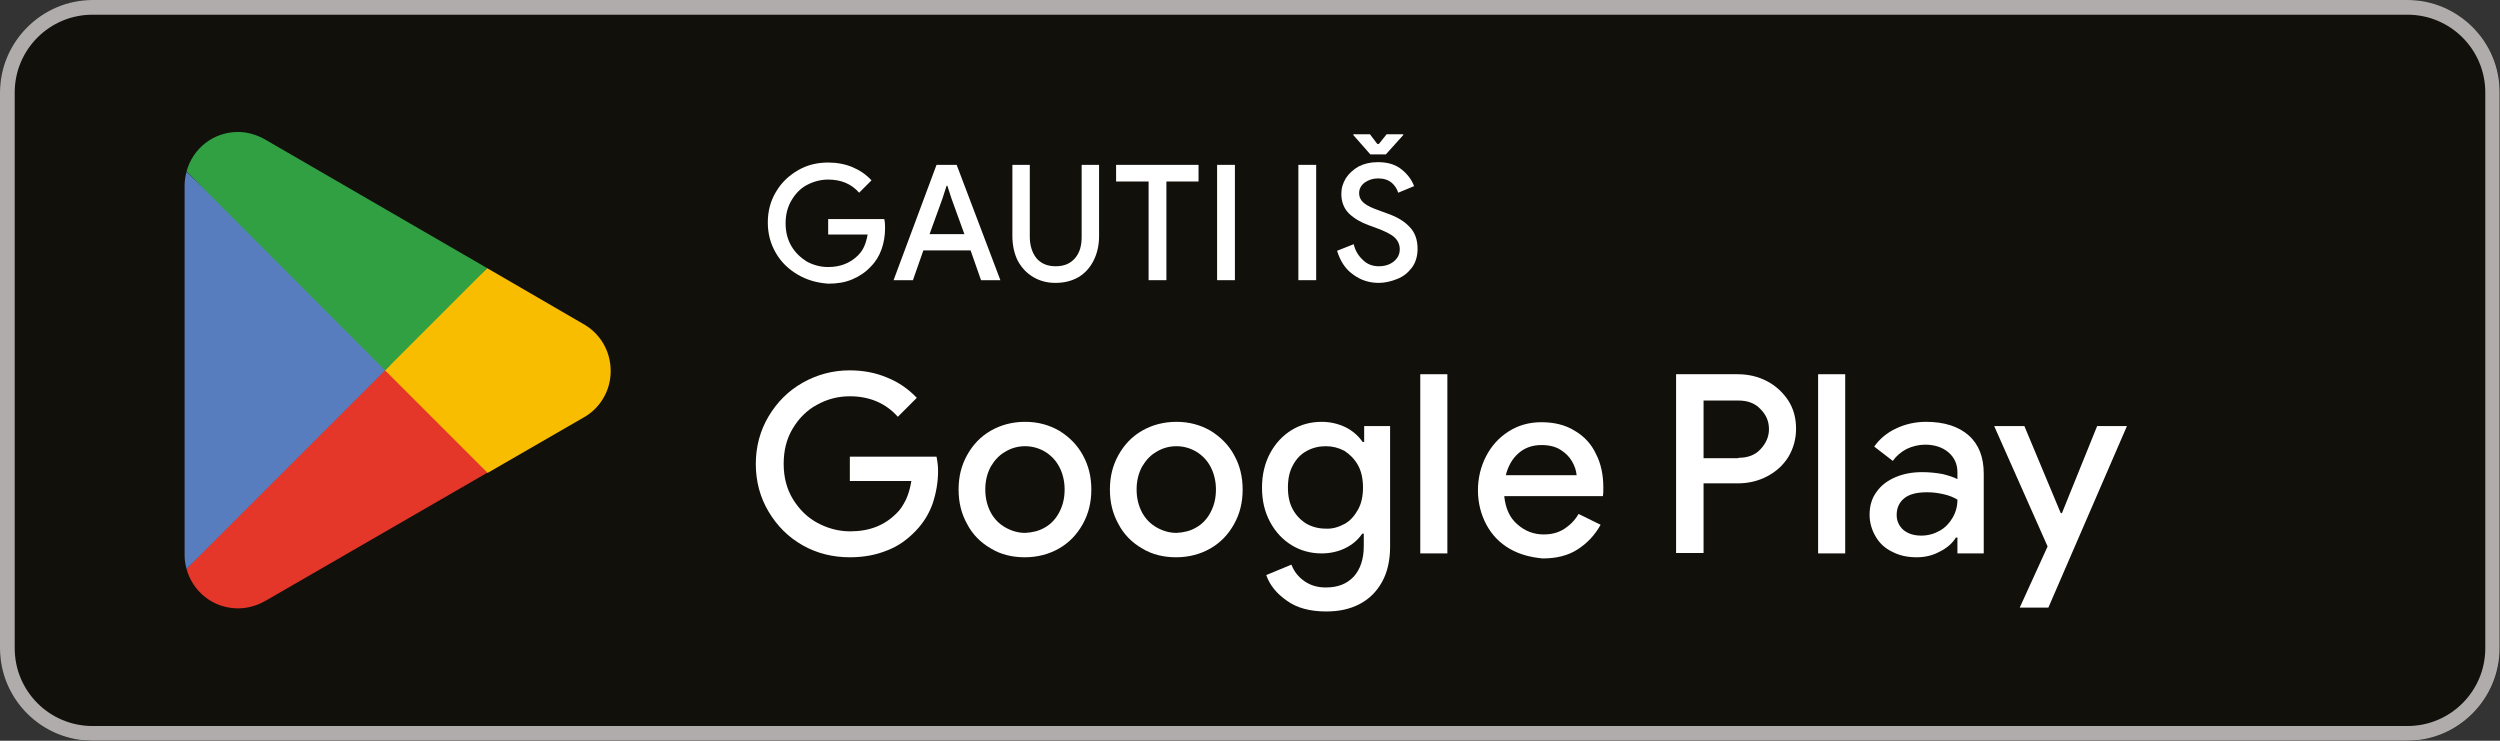 <?xml version="1.0" encoding="utf-8"?>
<!-- Generator: Adobe Illustrator 26.5.0, SVG Export Plug-In . SVG Version: 6.00 Build 0)  -->
<svg version="1.1" id="Layer_1" xmlns="http://www.w3.org/2000/svg" xmlns:xlink="http://www.w3.org/1999/xlink" x="0px" y="0px"
	 viewBox="0 0 646 191.4" style="enable-background:new 0 0 646 191.4;" xml:space="preserve">
<rect x="0" y="0" width="646" height="191.4" fill="#333333" stroke="none"/>
<style type="text/css">
	.st0{clip-path:url(#SVGID_00000142884665250315240490000014162741197360468627_);}
	.st1{clip-path:url(#SVGID_00000022562600639388913300000000103317036852644245_);fill:#12100B;}
	.st2{clip-path:url(#SVGID_00000022562600639388913300000000103317036852644245_);fill:#AFACAB;}
	.st3{clip-path:url(#SVGID_00000022562600639388913300000000103317036852644245_);fill:#E43629;}
	.st4{clip-path:url(#SVGID_00000022562600639388913300000000103317036852644245_);fill:#F9BD00;}
	.st5{clip-path:url(#SVGID_00000022562600639388913300000000103317036852644245_);fill:#587DBE;}
	.st6{clip-path:url(#SVGID_00000022562600639388913300000000103317036852644245_);fill:#30A043;}
	.st7{fill:#FFFFFF;}
</style>
<g>
	<g>
		<defs>
			<rect id="SVGID_1_" width="646" height="191.4"/>
		</defs>
		<clipPath id="SVGID_00000041996909408525339730000012147296129223715503_">
			<use xlink:href="#SVGID_1_"  style="overflow:visible;"/>
		</clipPath>
		<g style="clip-path:url(#SVGID_00000041996909408525339730000012147296129223715503_);">
			<defs>
				<rect id="SVGID_00000052797952032436320300000015143263161300338831_" y="0" width="646" height="191.4"/>
			</defs>
			<clipPath id="SVGID_00000096766264979849315900000009098898113116803721_">
				<use xlink:href="#SVGID_00000052797952032436320300000015143263161300338831_"  style="overflow:visible;"/>
			</clipPath>
			<path style="clip-path:url(#SVGID_00000096766264979849315900000009098898113116803721_);fill:#12100B;" d="M622.1,191.4H23.9
				C10.8,191.4,0,180.6,0,167.5V23.9C0,10.8,10.8,0,23.9,0h598.1C635.2,0,646,10.8,646,23.9v143.6
				C646,180.6,635.2,191.4,622.1,191.4"/>
			<path style="clip-path:url(#SVGID_00000096766264979849315900000009098898113116803721_);fill:#AFACAB;" d="M622.1,3.8
				c11.1,0,20.1,9,20.1,20.1v143.6c0,11.1-9,20.1-20.1,20.1H23.9c-11.1,0-20.1-9-20.1-20.1V23.9c0-11.1,9-20.1,20.1-20.1H622.1z
				 M622.1,0H23.9C10.8,0,0,10.8,0,23.9v143.6c0,13.2,10.8,23.9,23.9,23.9h598.1c13.2,0,23.9-10.8,23.9-23.9V23.9
				C646,10.8,635.2,0,622.1,0"/>
			<path style="clip-path:url(#SVGID_00000096766264979849315900000009098898113116803721_);fill:#E43629;" d="M99.1,92.9L48.2,147
				c0,0,0,0,0,0c1.6,5.9,6.9,10.2,13.3,10.2c2.5,0,4.9-0.7,7-1.9l0.2-0.1l57.3-33.1L99.1,92.9z"/>
			<path style="clip-path:url(#SVGID_00000096766264979849315900000009098898113116803721_);fill:#F9BD00;" d="M150.7,83.7
				L150.7,83.7l-24.8-14.4L98,94.2l28,28l24.6-14.2c4.3-2.3,7.2-6.9,7.2-12.1C157.8,90.6,155,86.1,150.7,83.7"/>
			<path style="clip-path:url(#SVGID_00000096766264979849315900000009098898113116803721_);fill:#587DBE;" d="M48.2,44.4
				c-0.3,1.1-0.5,2.3-0.5,3.5v95.6c0,1.2,0.2,2.4,0.5,3.5l52.7-52.7L48.2,44.4z"/>
			<path style="clip-path:url(#SVGID_00000096766264979849315900000009098898113116803721_);fill:#30A043;" d="M99.5,95.7l26.4-26.4
				L68.6,36.1c-2.1-1.2-4.5-2-7.1-2c-6.4,0-11.7,4.3-13.3,10.2c0,0,0,0,0,0L99.5,95.7z"/>
		</g>
		<g style="clip-path:url(#SVGID_00000041996909408525339730000012147296129223715503_);">
			<path class="st7" d="M206.2,71c-2.4-1.4-4.3-3.2-5.7-5.6c-1.4-2.4-2.1-5-2.1-7.9c0-2.9,0.7-5.6,2.1-7.9c1.4-2.4,3.3-4.2,5.7-5.6
				c2.4-1.4,5-2,7.8-2c2.3,0,4.4,0.4,6.3,1.2c1.9,0.8,3.5,1.9,4.9,3.4l-3.2,3.2c-2-2.3-4.7-3.4-8-3.4c-1.9,0-3.8,0.5-5.5,1.4
				c-1.7,0.9-3,2.3-4,4c-1,1.7-1.5,3.7-1.5,5.9c0,2.2,0.5,4.2,1.5,5.9c1,1.7,2.4,3,4,4c1.7,0.9,3.5,1.4,5.5,1.4c3.1,0,5.7-1,7.7-3
				c0.6-0.6,1.2-1.4,1.6-2.3c0.4-0.9,0.7-2,0.9-3.1H214v-4h14.5c0.2,0.9,0.2,1.7,0.2,2.4c0,1.9-0.3,3.7-0.9,5.4
				c-0.6,1.7-1.5,3.2-2.8,4.5c-1.3,1.4-2.9,2.5-4.8,3.3c-1.9,0.8-3.9,1.1-6.2,1.1C211.2,73.1,208.6,72.4,206.2,71z"/>
			<path class="st7" d="M242,42.6h5.2l11.3,29.8h-5l-2.7-7.7h-12.2l-2.7,7.7h-5L242,42.6z M249.2,60.5l-3.3-9.1l-1.1-3.4h-0.2
				l-1.1,3.4l-3.3,9.1H249.2z"/>
			<path class="st7" d="M267,71.6c-1.7-1-3-2.4-4-4.2c-0.9-1.8-1.4-4-1.4-6.4V42.6h4.5v18.6c0,2.2,0.6,4.1,1.7,5.5
				c1.2,1.4,2.8,2.1,5,2.1c2.2,0,3.8-0.7,5-2.1c1.2-1.4,1.7-3.2,1.7-5.5V42.6h4.5V61c0,2.4-0.5,4.5-1.4,6.3
				c-0.9,1.8-2.2,3.3-3.9,4.3c-1.7,1-3.7,1.5-6,1.5C270.6,73.1,268.7,72.6,267,71.6z"/>
			<path class="st7" d="M296.8,46.9h-8.4v-4.3h21.3v4.3h-8.3v25.5h-4.6V46.9z"/>
			<path class="st7" d="M314.5,42.6h4.6v29.8h-4.6V42.6z"/>
			<path class="st7" d="M335.5,42.6h4.6v29.8h-4.6V42.6z"/>
			<path class="st7" d="M349.6,70.9c-2-1.4-3.3-3.5-4.1-6.1l4.3-1.7c0.4,1.7,1.2,3,2.4,4.1c1.1,1.1,2.5,1.6,4.1,1.6
				c1.5,0,2.8-0.4,3.8-1.2c1-0.8,1.6-1.8,1.6-3.2c0-1.2-0.5-2.3-1.4-3.1c-0.9-0.8-2.5-1.6-4.7-2.4l-1.9-0.7c-2-0.7-3.7-1.7-5.1-3
				c-1.3-1.3-2-3-2-5.1c0-1.5,0.4-2.8,1.2-4.1c0.8-1.2,1.9-2.2,3.3-3c1.4-0.7,3-1.1,4.9-1.1c2.6,0,4.6,0.6,6.2,1.9
				c1.6,1.3,2.6,2.7,3.2,4.3l-4.1,1.7c-0.3-1-0.9-1.9-1.7-2.6c-0.9-0.7-2-1.1-3.5-1.1c-1.4,0-2.5,0.4-3.5,1.1
				c-0.9,0.7-1.4,1.6-1.4,2.7c0,1,0.4,1.9,1.3,2.6c0.8,0.7,2.2,1.3,3.9,1.9l1.9,0.7c2.6,0.9,4.5,2,5.9,3.5c1.4,1.4,2.1,3.3,2.1,5.7
				c0,1.9-0.5,3.6-1.5,4.9c-1,1.3-2.2,2.3-3.8,2.9c-1.5,0.6-3.1,1-4.7,1C353.8,73.1,351.6,72.4,349.6,70.9z M349.7,34.9v-0.2h4.3
				l1.9,2.5h0.4l2-2.5h4.3v0.2l-4.5,5h-4L349.7,34.9z"/>
		</g>
		<g style="clip-path:url(#SVGID_00000041996909408525339730000012147296129223715503_);">
			<path class="st7" d="M207.4,140.9c-3.7-2.1-6.6-5-8.8-8.7c-2.2-3.7-3.3-7.8-3.3-12.3c0-4.5,1.1-8.6,3.3-12.3
				c2.2-3.7,5.1-6.6,8.8-8.7c3.7-2.1,7.8-3.2,12.1-3.2c3.5,0,6.8,0.6,9.8,1.9c3,1.2,5.5,3,7.6,5.2l-4.9,4.9
				c-3.1-3.5-7.3-5.3-12.4-5.3c-3,0-5.8,0.7-8.5,2.2c-2.6,1.4-4.7,3.5-6.3,6.2c-1.6,2.7-2.3,5.7-2.3,9.1c0,3.4,0.8,6.5,2.4,9.1
				c1.6,2.6,3.7,4.7,6.3,6.1c2.6,1.4,5.4,2.2,8.5,2.2c4.9,0,8.8-1.5,11.9-4.6c1-0.9,1.8-2.2,2.5-3.6c0.7-1.5,1.1-3.1,1.4-4.8h-15.9
				V118H242c0.3,1.5,0.4,2.7,0.4,3.7c0,2.9-0.5,5.7-1.4,8.4c-0.9,2.6-2.4,5-4.3,7c-2.1,2.2-4.5,4-7.4,5.1c-2.9,1.2-6.1,1.8-9.7,1.8
				C215.2,144,211.1,143,207.4,140.9z"/>
			<path class="st7" d="M256,141.7c-2.6-1.5-4.7-3.6-6.1-6.3c-1.5-2.7-2.2-5.6-2.2-8.9c0-3.3,0.7-6.2,2.2-8.9
				c1.5-2.7,3.5-4.8,6.1-6.3c2.6-1.5,5.6-2.3,8.9-2.3c3.3,0,6.2,0.8,8.8,2.3c2.6,1.6,4.7,3.7,6.1,6.3c1.5,2.7,2.2,5.6,2.2,8.9
				c0,3.3-0.7,6.2-2.2,8.9c-1.5,2.7-3.5,4.8-6.1,6.3c-2.6,1.5-5.6,2.3-8.9,2.3C261.6,144,258.6,143.3,256,141.7z M270,136.3
				c1.6-0.9,2.8-2.2,3.7-3.9c0.9-1.7,1.4-3.6,1.4-5.9c0-2.2-0.5-4.2-1.4-5.9c-0.9-1.7-2.2-3-3.7-3.9c-1.5-0.9-3.3-1.4-5.1-1.4
				c-1.9,0-3.6,0.5-5.1,1.4c-1.6,0.9-2.8,2.2-3.8,3.9c-0.9,1.7-1.4,3.6-1.4,5.9c0,2.2,0.5,4.2,1.4,5.9c0.9,1.7,2.2,3,3.8,3.9
				c1.6,0.9,3.3,1.4,5.1,1.4C266.8,137.6,268.5,137.2,270,136.3z"/>
			<path class="st7" d="M295.1,141.7c-2.6-1.5-4.7-3.6-6.1-6.3c-1.5-2.7-2.2-5.6-2.2-8.9c0-3.3,0.7-6.2,2.2-8.9
				c1.5-2.7,3.5-4.8,6.1-6.3c2.6-1.5,5.6-2.3,8.9-2.3c3.3,0,6.2,0.8,8.8,2.3c2.6,1.6,4.7,3.7,6.1,6.3c1.5,2.7,2.2,5.6,2.2,8.9
				c0,3.3-0.7,6.2-2.2,8.9c-1.5,2.7-3.5,4.8-6.1,6.3c-2.6,1.5-5.6,2.3-8.9,2.3C300.7,144,297.7,143.3,295.1,141.7z M309.1,136.3
				c1.6-0.9,2.8-2.2,3.7-3.9c0.9-1.7,1.4-3.6,1.4-5.9c0-2.2-0.5-4.2-1.4-5.9c-0.9-1.7-2.2-3-3.7-3.9c-1.5-0.9-3.3-1.4-5.1-1.4
				c-1.9,0-3.6,0.5-5.1,1.4c-1.6,0.9-2.8,2.2-3.8,3.9c-0.9,1.7-1.4,3.6-1.4,5.9c0,2.2,0.5,4.2,1.4,5.9c0.9,1.7,2.2,3,3.8,3.9
				c1.6,0.9,3.3,1.4,5.1,1.4C305.9,137.6,307.6,137.2,309.1,136.3z"/>
			<path class="st7" d="M332.5,155.2c-2.6-1.8-4.4-4-5.3-6.6l6.5-2.7c0.7,1.8,1.8,3.2,3.4,4.3c1.6,1.1,3.4,1.6,5.5,1.6
				c3.1,0,5.4-0.9,7.2-2.8c1.7-1.9,2.6-4.5,2.6-7.9v-3.2h-0.4c-1.1,1.6-2.5,2.8-4.3,3.7c-1.8,0.9-3.9,1.4-6.2,1.4
				c-2.8,0-5.4-0.7-7.7-2.1c-2.3-1.4-4.2-3.4-5.6-6c-1.4-2.6-2.1-5.5-2.1-8.9c0-3.3,0.7-6.3,2.1-8.9c1.4-2.6,3.3-4.6,5.6-6
				c2.3-1.4,4.9-2.1,7.7-2.1c2.3,0,4.3,0.5,6.2,1.4c1.8,0.9,3.3,2.2,4.4,3.8h0.4v-4.1h6.7v31.2c0,3.5-0.7,6.6-2.1,9.1
				c-1.4,2.5-3.3,4.4-5.8,5.7c-2.5,1.3-5.3,1.9-8.6,1.9C338.5,158,335.1,157.1,332.5,155.2z M347.4,135.4c1.5-0.8,2.6-2.1,3.5-3.7
				c0.9-1.6,1.3-3.5,1.3-5.7c0-2.2-0.4-4.2-1.3-5.8c-0.9-1.6-2.1-2.8-3.5-3.7c-1.5-0.8-3.1-1.2-4.8-1.2c-1.8,0-3.4,0.4-4.9,1.2
				c-1.5,0.8-2.7,2-3.6,3.7c-0.9,1.6-1.3,3.5-1.3,5.8c0,2.2,0.4,4.1,1.3,5.7c0.9,1.6,2.1,2.8,3.6,3.7c1.5,0.8,3.1,1.2,4.9,1.2
				C344.3,136.7,345.9,136.2,347.4,135.4z"/>
			<path class="st7" d="M367,96.7h7V143h-7V96.7z"/>
		</g>
		<g style="clip-path:url(#SVGID_00000041996909408525339730000012147296129223715503_);">
			<path class="st7" d="M390.1,141.8c-2.6-1.5-4.6-3.6-6-6.2c-1.4-2.6-2.2-5.6-2.2-8.9c0-3.1,0.7-6.1,2.1-8.8
				c1.4-2.7,3.3-4.8,5.8-6.4c2.5-1.6,5.3-2.4,8.5-2.4c3.3,0,6.2,0.7,8.6,2.2c2.4,1.4,4.3,3.4,5.5,6c1.3,2.5,1.9,5.4,1.9,8.7
				c0,0.9,0,1.6-0.1,2.2h-25.5c0.3,3.1,1.4,5.6,3.4,7.3c1.9,1.7,4.2,2.6,6.8,2.6c2.1,0,3.9-0.5,5.4-1.5c1.5-1,2.7-2.2,3.6-3.8
				l5.7,2.8c-1.5,2.7-3.5,4.8-6,6.4c-2.5,1.6-5.5,2.3-9,2.3C395.5,144,392.7,143.3,390.1,141.8z M407.4,122.8
				c-0.1-1.2-0.5-2.4-1.2-3.6c-0.7-1.2-1.7-2.2-3-3c-1.3-0.8-2.9-1.2-4.9-1.2c-2.3,0-4.3,0.7-5.9,2.1c-1.6,1.4-2.7,3.3-3.3,5.7
				H407.4z"/>
		</g>
		<g style="clip-path:url(#SVGID_00000041996909408525339730000012147296129223715503_);">
			<path class="st7" d="M433.1,96.7H449c2.8,0,5.3,0.6,7.6,1.8c2.3,1.2,4.1,2.9,5.5,5c1.4,2.2,2,4.6,2,7.3c0,2.7-0.7,5.1-2,7.3
				c-1.4,2.2-3.2,3.8-5.5,5c-2.3,1.2-4.8,1.8-7.6,1.8h-8.8v18h-7.1V96.7z M449.2,118.3c2.4,0,4.3-0.7,5.7-2.2
				c1.4-1.5,2.2-3.2,2.2-5.2c0-2-0.7-3.7-2.2-5.2c-1.4-1.5-3.3-2.2-5.7-2.2h-9v14.9H449.2z"/>
			<path class="st7" d="M469.8,96.7h7V143h-7V96.7z"/>
			<path class="st7" d="M489,142.6c-1.9-0.9-3.3-2.2-4.3-3.9c-1-1.7-1.6-3.6-1.6-5.7c0-2.3,0.6-4.3,1.8-5.9c1.2-1.7,2.8-2.9,4.9-3.8
				c2.1-0.9,4.4-1.3,6.9-1.3c1.9,0,3.7,0.2,5.3,0.5c1.6,0.4,2.8,0.8,3.8,1.3V122c0-2.1-0.8-3.8-2.3-5.1c-1.5-1.3-3.6-2-6-2
				c-1.7,0-3.3,0.4-4.8,1.1c-1.5,0.8-2.7,1.8-3.6,3.1l-4.8-3.7c1.4-2,3.3-3.6,5.7-4.7c2.3-1.1,4.9-1.7,7.7-1.7c4.7,0,8.4,1.2,11,3.5
				c2.6,2.3,3.9,5.6,3.9,9.9V143h-6.8v-4.1h-0.4c-0.9,1.5-2.3,2.7-4.1,3.6c-1.8,1-3.8,1.5-6,1.5C493,144,490.9,143.6,489,142.6z
				 M501.3,137.1c1.4-0.8,2.5-2,3.3-3.4c0.8-1.4,1.2-2.9,1.2-4.6c-1-0.6-2.2-1.1-3.6-1.4c-1.3-0.3-2.7-0.5-4.2-0.5
				c-2.7,0-4.7,0.5-6,1.6c-1.3,1.1-1.9,2.5-1.9,4.3c0,1.5,0.6,2.8,1.7,3.8c1.2,1,2.7,1.5,4.7,1.5
				C498.3,138.4,499.9,137.9,501.3,137.1z"/>
			<path class="st7" d="M529.1,141.2l-13.8-31.1h7.8l9.4,22.5h0.3l9.1-22.5h7.7L529.3,157h-7.4L529.1,141.2z"/>
		</g>
	</g>
</g>
</svg>
